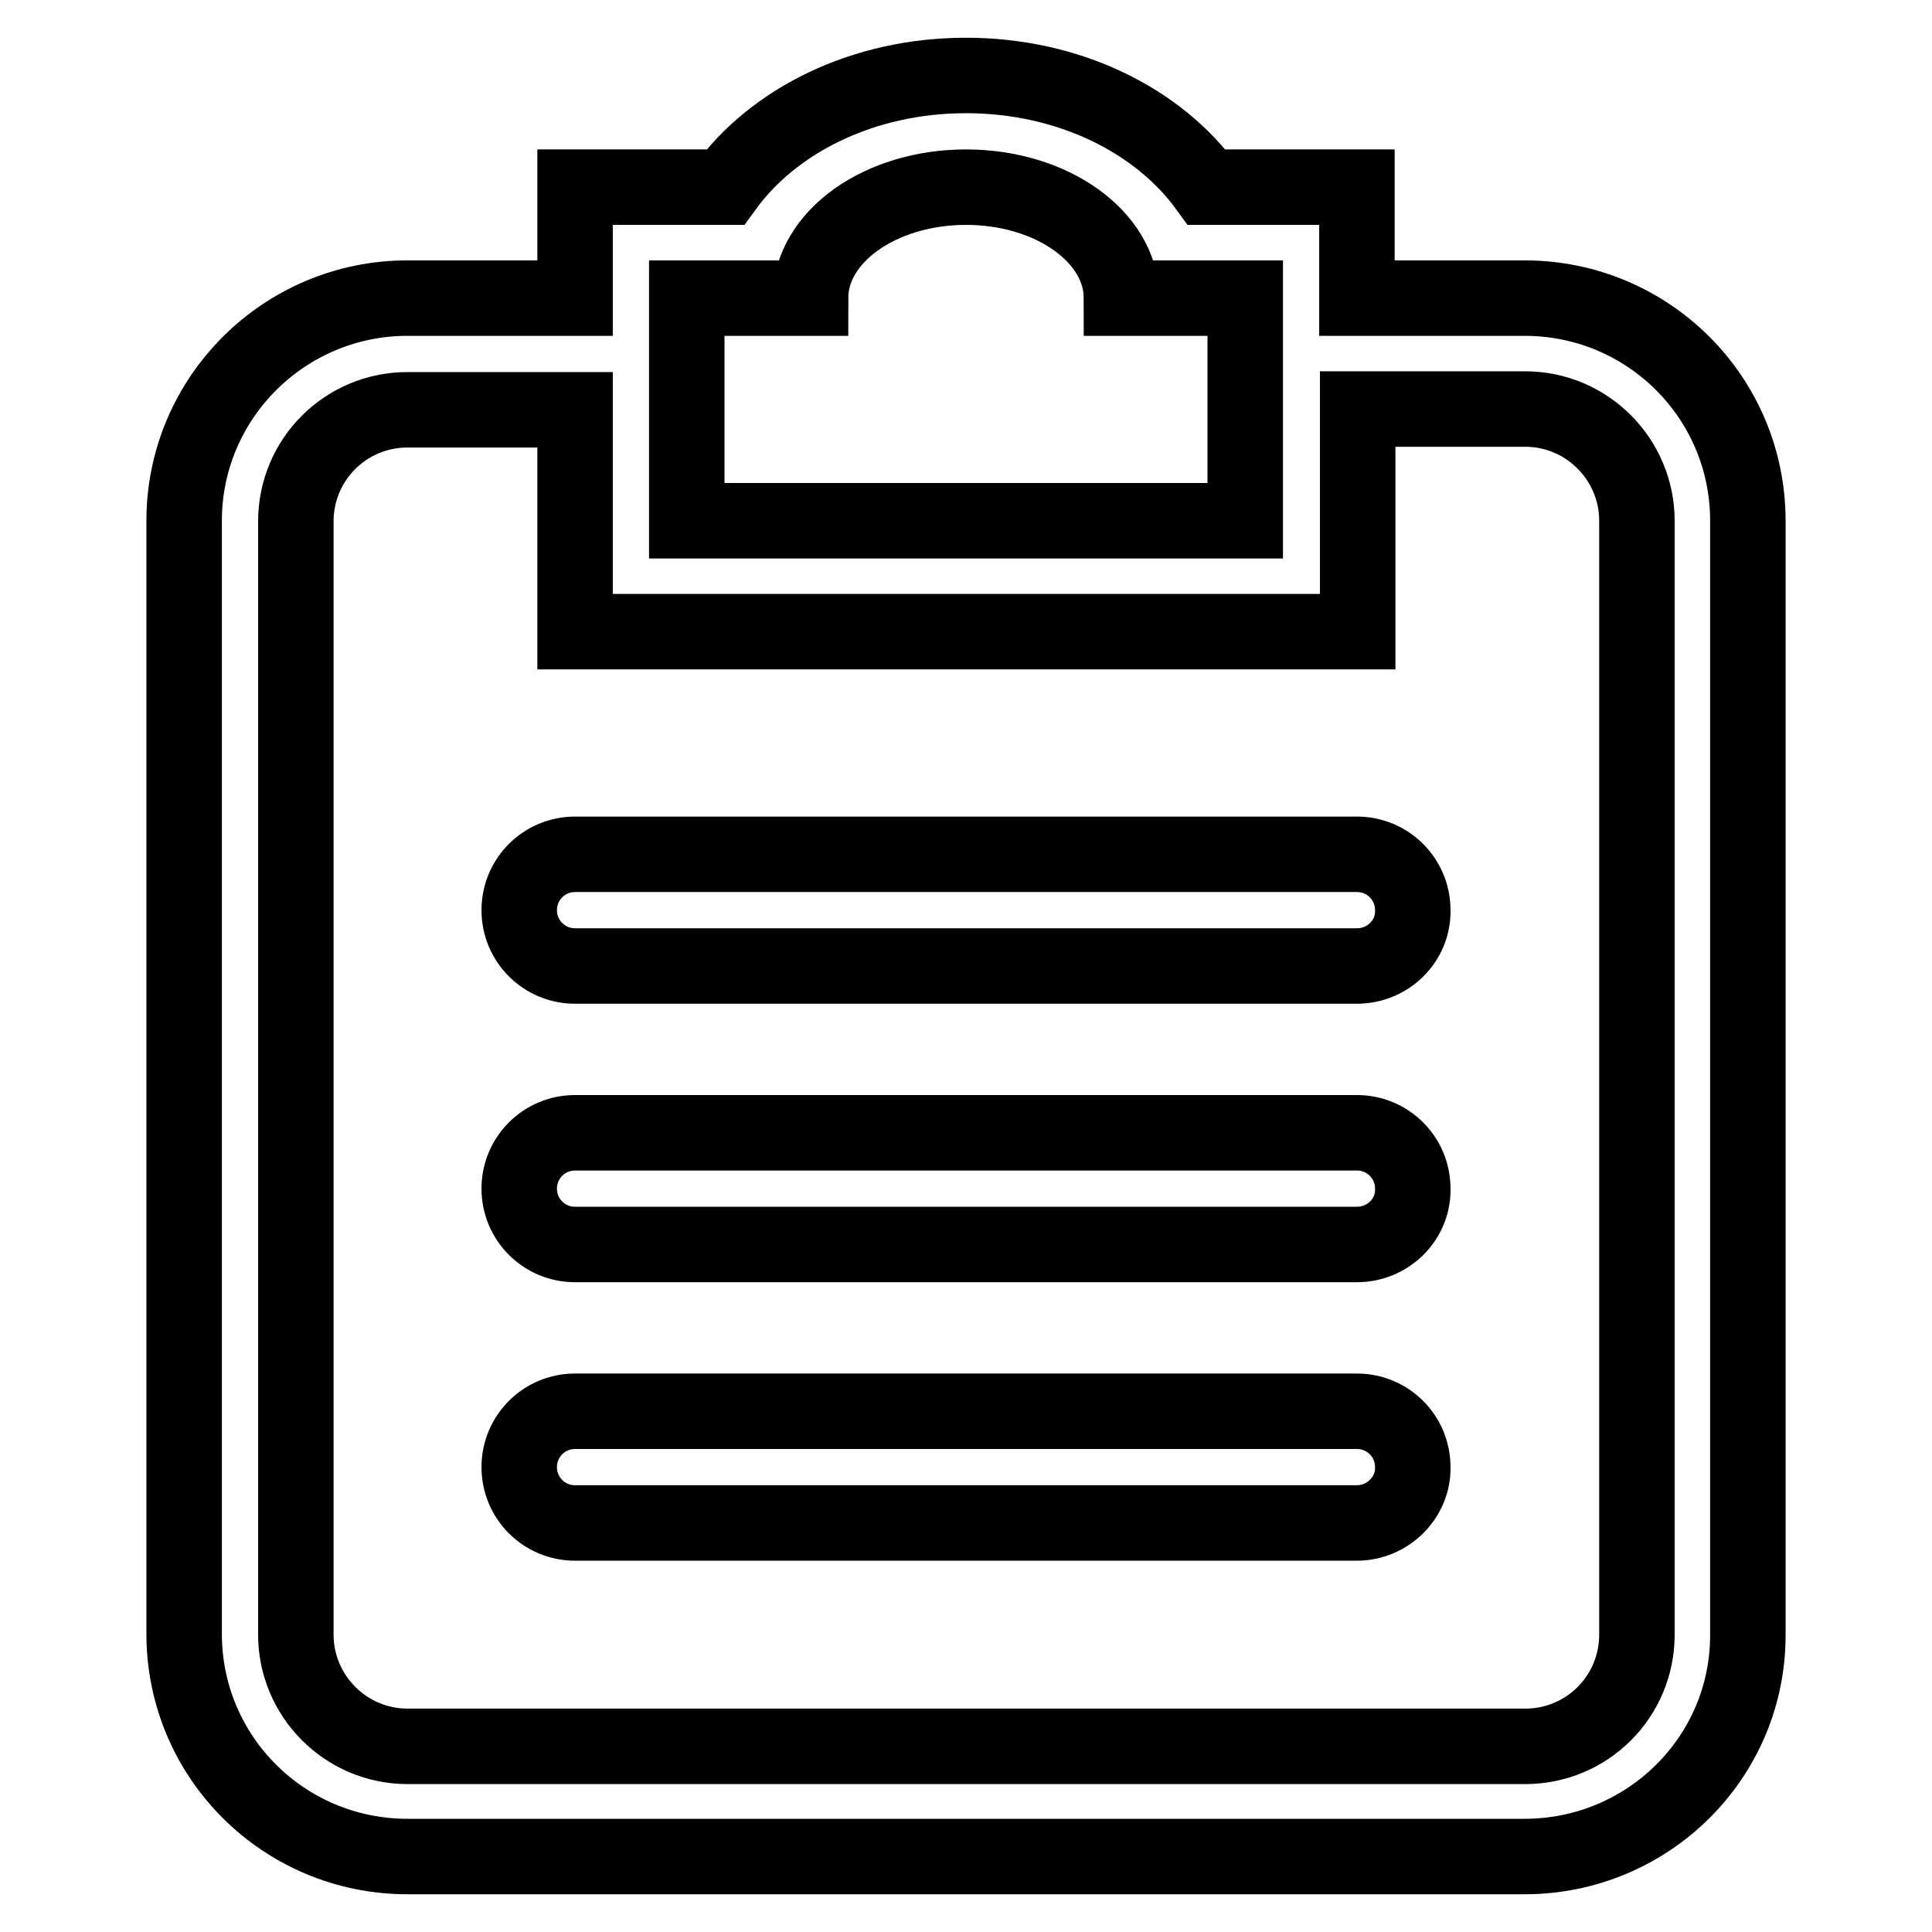 <?xml version="1.0" encoding="utf-8"?>
<!-- Svg Vector Icons : http://www.onlinewebfonts.com/icon -->
<!DOCTYPE svg PUBLIC "-//W3C//DTD SVG 1.1//EN" "http://www.w3.org/Graphics/SVG/1.1/DTD/svg11.dtd">
<svg version="1.1" xmlns="http://www.w3.org/2000/svg" xmlns:xlink="http://www.w3.org/1999/xlink" x="0px" y="0px" viewBox="0 0 256 256" enable-background="new 0 0 256 256" xml:space="preserve">
<g><g><path stroke-width="10" fill-opacity="0" stroke="#000000"  d="M202,246H54c-16.4,0-29.6-13.2-29.6-29.5V69c0-16.3,13.3-29.5,29.6-29.5h22.2V24.8h19.9C102.5,16,114.3,10,128,10s25.5,6,31.9,14.8h19.9v14.7H202c16.4,0,29.6,13.2,29.6,29.5v147.5C231.7,232.8,218.4,246,202,246z M165,39.5h-16.4c0-8.1-9.2-14.7-20.6-14.7c-11.4,0-20.6,6.6-20.6,14.7H91V69H165L165,39.5L165,39.5z M216.9,69c0-8.1-6.6-14.8-14.8-14.8h-22.2v29.5H76.2V54.3H54c-8.2,0-14.8,6.6-14.8,14.8v147.5c0,8.1,6.6,14.8,14.8,14.8h148.1c8.2,0,14.8-6.6,14.8-14.8L216.9,69L216.9,69z M179.8,201.8H76.2c-4.1,0-7.4-3.3-7.4-7.4c0-4.1,3.3-7.4,7.4-7.4h103.6c4.1,0,7.4,3.3,7.4,7.4C187.3,198.4,183.9,201.8,179.8,201.8z M179.8,164.9H76.2c-4.1,0-7.4-3.3-7.4-7.4c0-4.1,3.3-7.4,7.4-7.4h103.6c4.1,0,7.4,3.3,7.4,7.4C187.3,161.6,183.9,164.9,179.8,164.9z M179.8,128H76.2c-4.1,0-7.4-3.3-7.4-7.4c0-4.1,3.3-7.4,7.4-7.4h103.6c4.1,0,7.4,3.3,7.4,7.4C187.3,124.7,183.9,128,179.8,128z"/></g></g>
</svg>